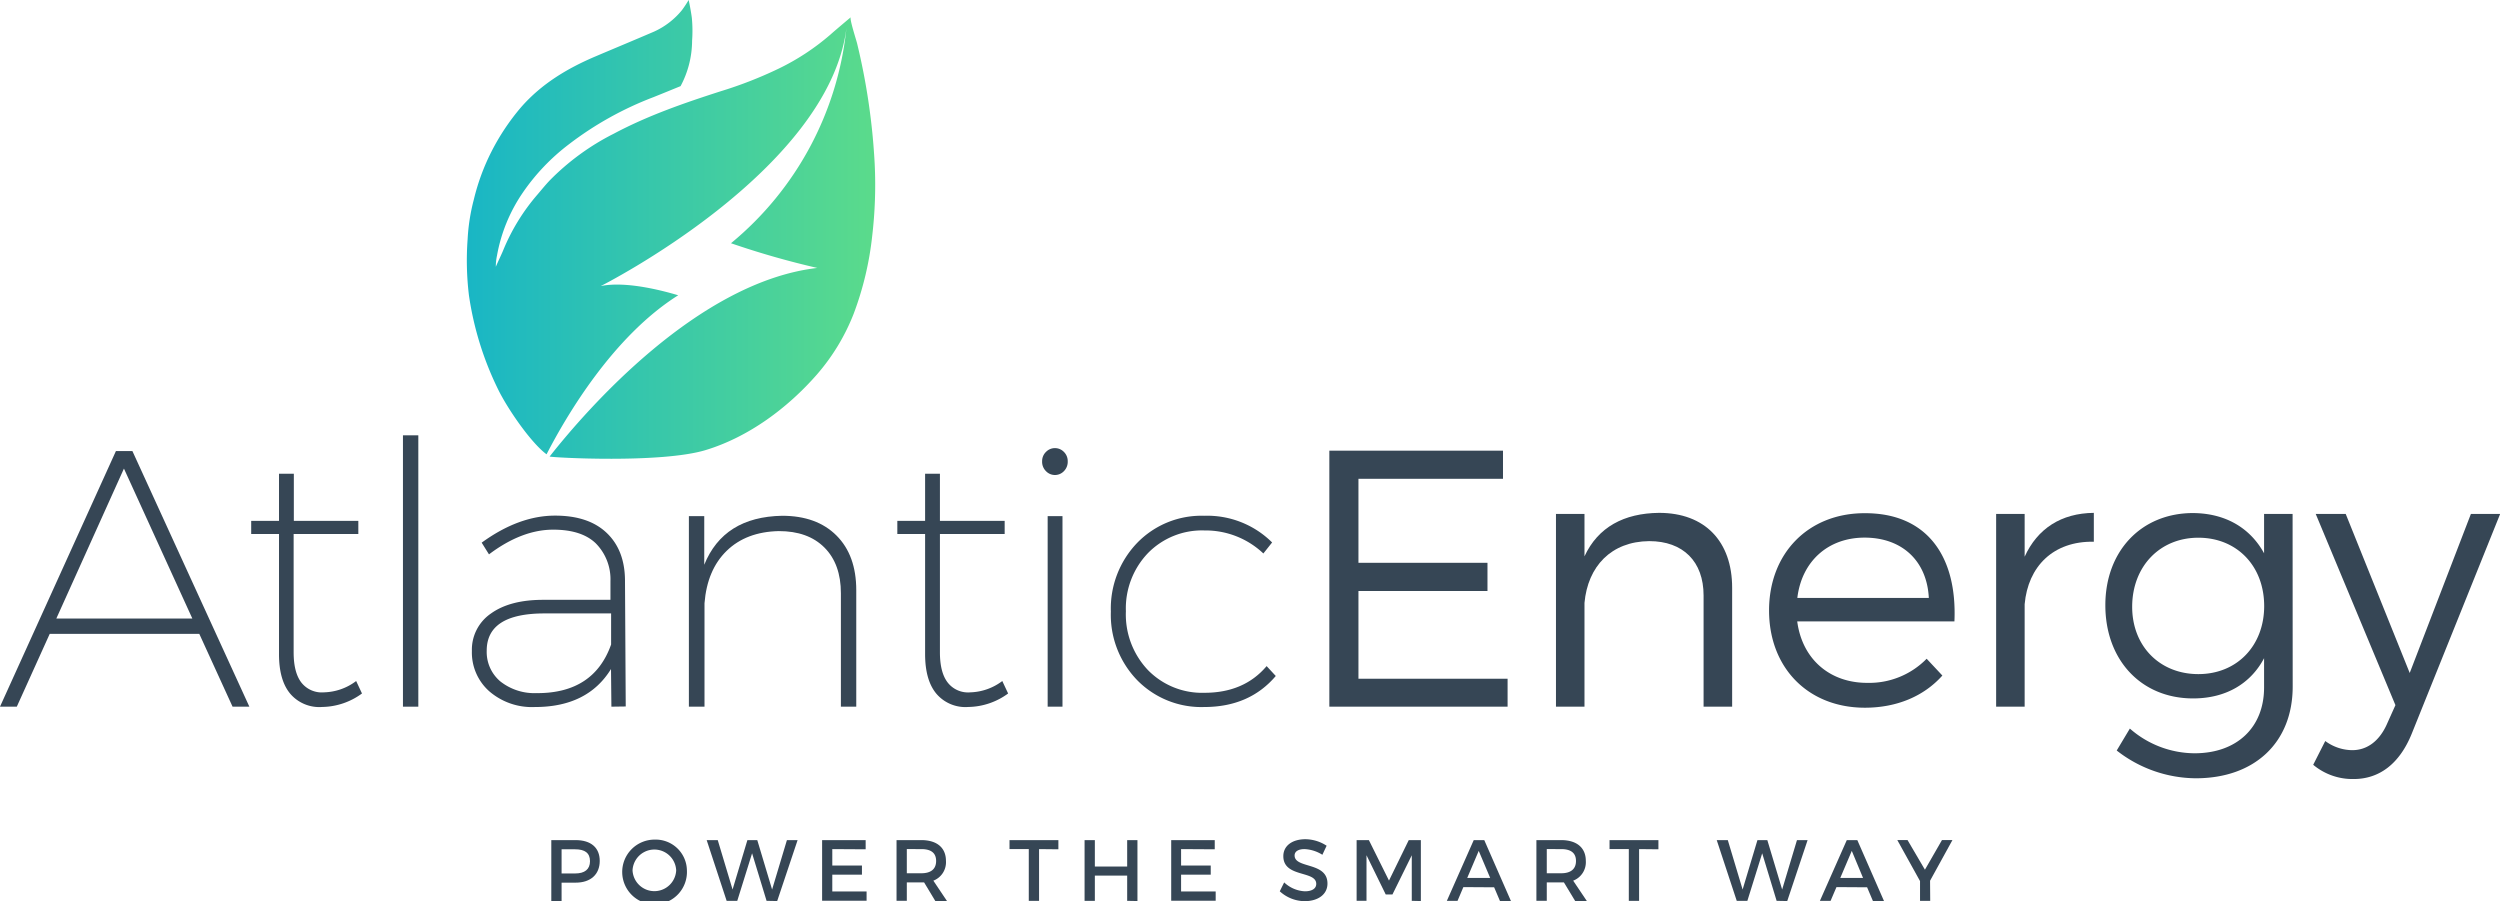 <svg xmlns="http://www.w3.org/2000/svg" xmlns:xlink="http://www.w3.org/1999/xlink" viewBox="0 0 505.89 182.38"><defs><style>.cls-1{fill:url(#linear-gradient);}.cls-2{fill:#364655;}</style><linearGradient id="linear-gradient" x1="94.45" y1="46.39" x2="177.13" y2="46.39" gradientUnits="userSpaceOnUse"><stop offset="0" stop-color="#19b6c5"/><stop offset="1" stop-color="#5bdb8b"/></linearGradient></defs><title>Asset 2</title><g id="Layer_2" data-name="Layer 2"><g id="Layer_1-2" data-name="Layer 1"><path class="cls-1" d="M177,33.18a132.56,132.56,0,0,0-3.55-24.35c-.13-.59-1.6-5.07-1.29-5.34-.26.22-3.06,2.56-4.13,3.52a47.63,47.63,0,0,1-10.53,6.91,83.45,83.45,0,0,1-11.67,4.55c-7.4,2.38-14.72,4.91-21.62,8.58a49.26,49.26,0,0,0-13,9.49c-.84.89-1.61,1.84-2.41,2.78a41.06,41.06,0,0,0-7,11.39c-.42,1-.92,2-1.47,3.27a10.71,10.71,0,0,1,.23-2.21,32.72,32.72,0,0,1,5.26-12.83,42.25,42.25,0,0,1,9.26-9.71,67.79,67.79,0,0,1,17.15-9.57c1.88-.75,3.74-1.52,5.49-2.23a19.67,19.67,0,0,0,2.33-9.18A27.31,27.31,0,0,0,140,3.64c-.1-.83-.41-2.61-.65-3.64A22.87,22.87,0,0,1,138,2.05a15.52,15.52,0,0,1-5.63,4.34c-4,1.72-7.95,3.36-11.93,5.05-5.68,2.42-10.86,5.53-15,10.26a45.76,45.76,0,0,0-6,9,44,44,0,0,0-3.55,9.65,39.46,39.46,0,0,0-1.26,8,58.7,58.7,0,0,0,.27,11.47A64,64,0,0,0,101,79.21c2.21,4.29,6.69,10.59,9.6,12.72,4-7.78,13.45-23.88,26.64-32.18-3.87-1.15-10.85-2.86-15.68-1.86,0,0,46.13-23.21,49.73-52.26a65.08,65.08,0,0,1-23.37,43.59,172.58,172.58,0,0,0,17.47,5c-24.18,2.8-46.64,28.62-54.17,38.16.38.21,22.56,1.44,31.59-1.31,8.68-2.64,16.57-8.51,22.5-15.29a42,42,0,0,0,7.44-12.3,64,64,0,0,0,3.74-15.69A88.58,88.58,0,0,0,177,33.18Z"/><path class="cls-2" d="M40.33,128.27H10.06L3.4,143H0L23.46,91.27h3.33L50.46,143h-3.4Zm-1.41-3.11L25.08,94.82,11.4,125.16Z"/><path class="cls-2" d="M72.07,137.81l1.18,2.52a13.94,13.94,0,0,1-8.06,2.73,7.73,7.73,0,0,1-6.44-2.66q-2.3-2.73-2.29-8.06V108.06H50.83V105.4h5.63V95.86h3v9.54H72.51v2.66H59.42V132q0,4.07,1.55,6.1a5.24,5.24,0,0,0,4.59,2A11.25,11.25,0,0,0,72.07,137.81Z"/><path class="cls-2" d="M84.65,143H81.54V88.09h3.11Z"/><path class="cls-2" d="M123.72,143l-.08-7.62q-4.73,7.69-15.39,7.69A13.19,13.19,0,0,1,99,139.88a10.49,10.49,0,0,1-3.51-8.14,8.86,8.86,0,0,1,3.84-7.58q3.85-2.77,10.51-2.78h13.69v-3.77a10.33,10.33,0,0,0-3-7.69c-1.92-1.83-4.79-2.74-8.58-2.74q-6.37,0-13,5l-1.48-2.37q7.55-5.48,14.87-5.47,6.73,0,10.4,3.47t3.73,9.55l.15,25.6Zm-15-2.74q11.46,0,14.94-9.84v-6.29H110.18q-11.7,0-11.69,7.55a7.79,7.79,0,0,0,2.77,6.22A11.12,11.12,0,0,0,108.7,140.25Z"/><path class="cls-2" d="M158.27,104.37q7,0,11,4t4,11.06V143h-3.11V120.05q0-5.91-3.33-9.25t-9.25-3.33q-6.59.15-10.54,4t-4.48,10.61V143H139.4V104.44h3.11v9.84Q146.43,104.59,158.27,104.37Z"/><path class="cls-2" d="M202.82,137.81l1.18,2.52a13.94,13.94,0,0,1-8.06,2.73,7.72,7.72,0,0,1-6.44-2.66q-2.3-2.73-2.3-8.06V108.06h-5.62V105.4h5.62V95.86h3v9.54h13.1v2.66h-13.1V132q0,4.07,1.56,6.1a5.22,5.22,0,0,0,4.59,2A11.25,11.25,0,0,0,202.82,137.81Z"/><path class="cls-2" d="M211.66,91.45a2.52,2.52,0,0,1,3.63,0,2.6,2.6,0,0,1,.77,1.89,2.68,2.68,0,0,1-.77,2,2.5,2.5,0,0,1-3.63,0,2.65,2.65,0,0,1-.78-2A2.57,2.57,0,0,1,211.66,91.45ZM215,143h-3V104.44h3Z"/><path class="cls-2" d="M243.66,104.37a18.63,18.63,0,0,1,13.76,5.4L255.65,112a17,17,0,0,0-11.91-4.66,15.29,15.29,0,0,0-11.44,4.58,16.16,16.16,0,0,0-4.47,11.77,16.35,16.35,0,0,0,4.47,11.91,15.3,15.3,0,0,0,11.44,4.59q8,0,12.57-5.4l1.85,2q-5.33,6.28-14.5,6.28a18.17,18.17,0,0,1-13.54-5.43,19,19,0,0,1-5.33-13.88,19.14,19.14,0,0,1,5.33-13.91A18.09,18.09,0,0,1,243.66,104.37Z"/><path class="cls-2" d="M274.89,96.89v17H301v5.7H274.89v17.76h30.18V143H269V91.2h35.14v5.69Z"/><path class="cls-2" d="M350.51,118.94V143h-5.78V120.5c0-6.88-4.14-11-11-11-7.7.07-12.43,5.1-13.1,12.5V143h-5.77V104h5.77v8.58c2.74-5.92,8-8.73,15.1-8.8C345,103.78,350.51,109.55,350.51,118.94Z"/><path class="cls-2" d="M395.49,125.75H363.68c1,7.62,6.58,12.43,14.13,12.43a16.27,16.27,0,0,0,12.06-4.88l3.18,3.4c-3.7,4.15-9.17,6.51-15.68,6.51-11.47,0-19.39-8.06-19.39-19.68s8-19.68,19.31-19.68C389.87,103.78,396.08,112.51,395.49,125.75ZM390.31,121c-.37-7.48-5.4-12.21-13-12.21-7.4,0-12.73,4.81-13.61,12.21Z"/><path class="cls-2" d="M409.7,112.65c2.59-5.69,7.4-8.8,14-8.87v5.84c-8.22-.15-13.32,5-14,12.65V143h-5.77V104h5.77Z"/><path class="cls-2" d="M463.94,138.92c0,11.4-7.77,18.57-19.61,18.57a26.2,26.2,0,0,1-16-5.62l2.66-4.44a20,20,0,0,0,13.1,5c8.51,0,14.06-5.18,14.06-13.32v-5.92c-2.74,5.18-7.77,8.14-14.36,8.14-10.51,0-17.76-7.77-17.76-18.87,0-10.87,7.18-18.57,17.61-18.64,6.66,0,11.69,3,14.51,8.14V104h5.77Zm-5.77-16.28c0-8.14-5.55-13.83-13.32-13.83s-13.32,5.77-13.39,13.83,5.54,13.77,13.39,13.77S458.17,130.63,458.17,122.64Z"/><path class="cls-2" d="M488,148.54c-2.45,6-6.52,9.1-11.7,9.1a12.39,12.39,0,0,1-8.21-2.88l2.44-4.81A9.29,9.29,0,0,0,476,151.8c3,0,5.55-1.85,7.1-5.48l1.63-3.63L468.6,104h6.07l12.95,32.18L500,104h5.92Z"/><path class="cls-2" d="M116.48,170c3.1,0,4.88,1.53,4.88,4.21s-1.78,4.4-4.88,4.4h-2.84v3.72h-2.08V170Zm-2.84,6.75h2.75c1.91,0,3-.82,3-2.49s-1.07-2.4-3-2.4h-2.75Z"/><path class="cls-2" d="M139,176.12a6.55,6.55,0,1,1-6.54-6.22A6.32,6.32,0,0,1,139,176.12Zm-11,0a4.42,4.42,0,0,0,8.83,0,4.42,4.42,0,0,0-8.83,0Z"/><path class="cls-2" d="M155.12,182.29l-2.93-9.62-3,9.62h-2.15L143,170h2.24l3,10,3-10h2l3,10,3-10h2.16l-4.13,12.33Z"/><path class="cls-2" d="M168.42,171.82v3.33h6V177h-6v3.4h6.94v1.87h-9V170h8.81v1.86Z"/><path class="cls-2" d="M187,178.56H183.5v3.72h-2.08V170h5c3.16,0,5,1.53,5,4.21a4,4,0,0,1-2.55,4l2.76,4.12h-2.36Zm-.57-1.85c1.91,0,3-.82,3-2.49s-1.09-2.4-3-2.4H183.5v4.89Z"/><path class="cls-2" d="M210.26,171.82v10.47h-2.08V171.82h-3.9V170h9.89v1.86Z"/><path class="cls-2" d="M228.09,182.29v-5.11h-6.54v5.11h-2.08V170h2.08v5.35h6.54V170h2.08v12.33Z"/><path class="cls-2" d="M239,171.82v3.33h6V177h-6v3.4H246v1.87h-9V170h8.81v1.86Z"/><path class="cls-2" d="M268.45,171.14l-.86,1.83a7.4,7.4,0,0,0-3.62-1.15c-1.21,0-2,.46-2,1.29,0,2.7,6.67,1.25,6.65,5.69,0,2.21-1.94,3.56-4.65,3.56a7.58,7.58,0,0,1-5-2l.89-1.8a6.54,6.54,0,0,0,4.18,1.8c1.45,0,2.31-.55,2.31-1.5,0-2.75-6.66-1.22-6.66-5.61,0-2.11,1.81-3.43,4.49-3.43A8,8,0,0,1,268.45,171.14Z"/><path class="cls-2" d="M285.68,182.29l0-9.22L281.77,181h-1.36l-3.89-7.94v9.22h-2V170H277l4.07,8.19,4-8.19h2.45v12.33Z"/><path class="cls-2" d="M296.12,179.51l-1.18,2.78h-2.16L298.22,170h2.13l5.4,12.33h-2.22l-1.18-2.78Zm3.11-7.33-2.33,5.48h4.65Z"/><path class="cls-2" d="M316.47,178.56H313v3.72H310.9V170h5c3.15,0,5,1.53,5,4.21a4,4,0,0,1-2.56,4l2.77,4.12h-2.36Zm-.56-1.85c1.9,0,3-.82,3-2.49s-1.1-2.4-3-2.4H313v4.89Z"/><path class="cls-2" d="M331.68,171.82v10.47H329.6V171.82h-3.9V170h9.89v1.86Z"/><path class="cls-2" d="M359.51,182.29l-2.92-9.62-3,9.62h-2.15L347.39,170h2.24l3,10,3-10h2l3,10,3-10h2.15l-4.12,12.33Z"/><path class="cls-2" d="M371.62,179.51l-1.19,2.78h-2.16L373.71,170h2.13l5.4,12.33H379l-1.18-2.78Zm3.1-7.33-2.33,5.48H377Z"/><path class="cls-2" d="M390.59,182.29h-2.06v-4l-4.6-8.3H386l3.52,6,3.45-6h2.12l-4.53,8.23Z"/></g></g></svg>